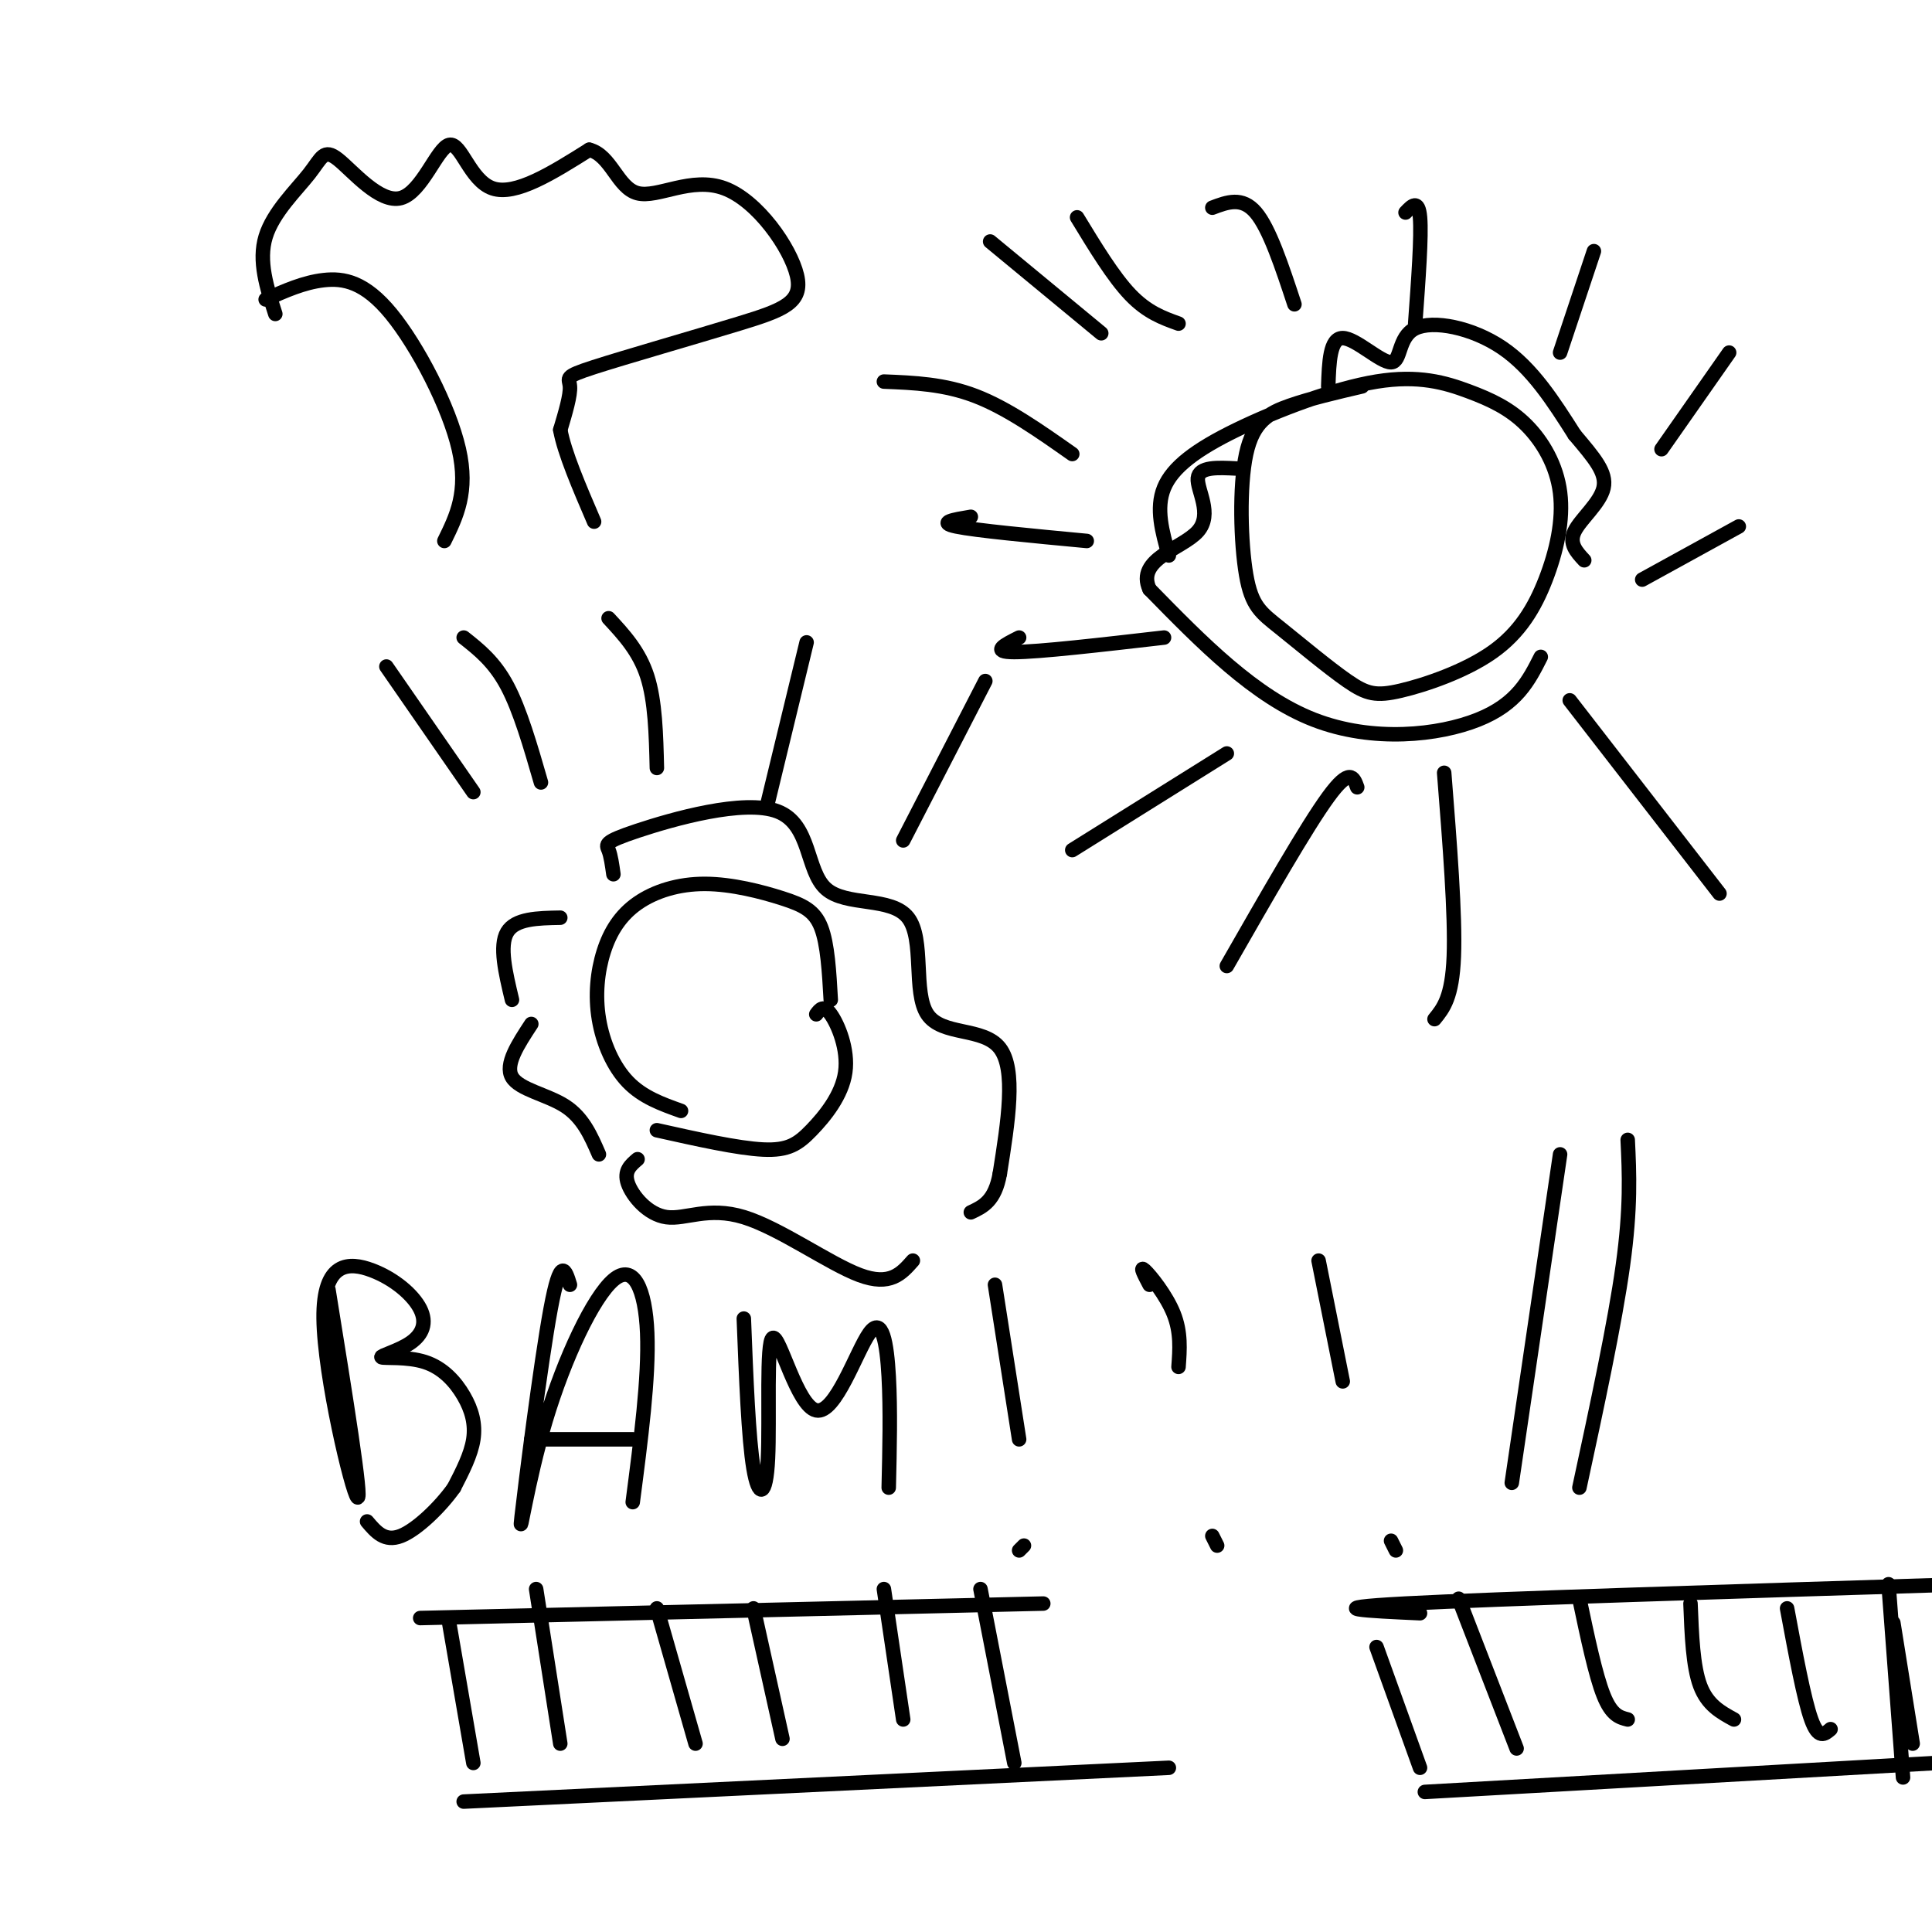 <svg viewBox='0 0 400 400' version='1.1' xmlns='http://www.w3.org/2000/svg' xmlns:xlink='http://www.w3.org/1999/xlink'><g fill='none' stroke='#000000' stroke-width='3' stroke-linecap='round' stroke-linejoin='round'><path d='M141,230c-3.974,-1.417 -7.948,-2.834 -11,-6c-3.052,-3.166 -5.183,-8.080 -6,-13c-0.817,-4.920 -0.321,-9.847 1,-14c1.321,-4.153 3.467,-7.533 7,-10c3.533,-2.467 8.452,-4.022 14,-4c5.548,0.022 11.724,1.621 16,3c4.276,1.379 6.650,2.537 8,6c1.350,3.463 1.675,9.232 2,15'/><path d='M169,210c0.761,-1.033 1.522,-2.067 3,0c1.478,2.067 3.675,7.234 3,12c-0.675,4.766 -4.220,9.129 -7,12c-2.780,2.871 -4.794,4.249 -10,4c-5.206,-0.249 -13.603,-2.124 -22,-4'/><path d='M80,138c0.000,0.000 18.000,26.000 18,26'/><path d='M96,132c3.167,2.500 6.333,5.000 9,10c2.667,5.000 4.833,12.500 7,20'/><path d='M126,128c3.167,3.417 6.333,6.833 8,12c1.667,5.167 1.833,12.083 2,19'/><path d='M167,133c0.000,0.000 -8.000,33.000 -8,33'/><path d='M204,141c0.000,0.000 -17.000,33.000 -17,33'/><path d='M68,267c3.551,22.009 7.102,44.018 6,43c-1.102,-1.018 -6.857,-25.064 -7,-37c-0.143,-11.936 5.327,-11.764 10,-10c4.673,1.764 8.550,5.119 10,8c1.450,2.881 0.472,5.288 -2,7c-2.472,1.712 -6.439,2.729 -6,3c0.439,0.271 5.283,-0.206 9,1c3.717,1.206 6.309,4.094 8,7c1.691,2.906 2.483,5.830 2,9c-0.483,3.170 -2.242,6.585 -4,10'/><path d='M94,308c-2.756,3.911 -7.644,8.689 -11,10c-3.356,1.311 -5.178,-0.844 -7,-3'/><path d='M118,266c-0.957,-3.119 -1.914,-6.238 -4,5c-2.086,11.238 -5.302,36.835 -6,43c-0.698,6.165 1.122,-7.100 5,-20c3.878,-12.900 9.813,-25.435 14,-29c4.187,-3.565 6.625,1.838 7,11c0.375,9.162 -1.312,22.081 -3,35'/><path d='M110,298c0.000,0.000 21.000,0.000 21,0'/><path d='M154,273c0.484,12.411 0.969,24.821 2,31c1.031,6.179 2.609,6.125 3,-2c0.391,-8.125 -0.406,-24.321 1,-25c1.406,-0.679 5.016,14.158 9,15c3.984,0.842 8.342,-12.312 11,-16c2.658,-3.688 3.617,2.089 4,9c0.383,6.911 0.192,14.955 0,23'/><path d='M206,266c0.000,0.000 5.000,32.000 5,32'/><path d='M211,321c0.000,0.000 1.000,-1.000 1,-1'/><path d='M238,266c-1.067,-2.022 -2.133,-4.044 -1,-3c1.133,1.044 4.467,5.156 6,9c1.533,3.844 1.267,7.422 1,11'/><path d='M251,318c0.000,0.000 1.000,2.000 1,2'/><path d='M273,261c0.000,0.000 5.000,25.000 5,25'/><path d='M288,319c0.000,0.000 1.000,2.000 1,2'/><path d='M116,190c-4.667,0.083 -9.333,0.167 -11,3c-1.667,2.833 -0.333,8.417 1,14'/><path d='M110,212c-2.756,4.200 -5.511,8.400 -4,11c1.511,2.600 7.289,3.600 11,6c3.711,2.400 5.356,6.200 7,10'/><path d='M132,240c-1.440,1.220 -2.880,2.440 -2,5c0.880,2.560 4.081,6.459 8,7c3.919,0.541 8.555,-2.278 16,0c7.445,2.278 17.699,9.651 24,12c6.301,2.349 8.651,-0.325 11,-3'/><path d='M127,181c-0.266,-1.910 -0.533,-3.820 -1,-5c-0.467,-1.180 -1.135,-1.630 6,-4c7.135,-2.370 22.072,-6.661 29,-4c6.928,2.661 5.845,12.274 10,16c4.155,3.726 13.547,1.566 17,6c3.453,4.434 0.968,15.463 4,20c3.032,4.537 11.581,2.582 15,7c3.419,4.418 1.710,15.209 0,26'/><path d='M207,243c-1.000,5.667 -3.500,6.833 -6,8'/><path d='M205,50c0.000,0.000 23.000,19.000 23,19'/><path d='M223,45c3.750,6.167 7.500,12.333 11,16c3.500,3.667 6.750,4.833 10,6'/><path d='M251,43c3.083,-1.167 6.167,-2.333 9,1c2.833,3.333 5.417,11.167 8,19'/><path d='M291,44c1.333,-1.417 2.667,-2.833 3,1c0.333,3.833 -0.333,12.917 -1,22'/><path d='M330,52c0.000,0.000 -7.000,21.000 -7,21'/><path d='M358,73c0.000,0.000 -14.000,20.000 -14,20'/><path d='M360,109c0.000,0.000 -20.000,11.000 -20,11'/><path d='M325,145c0.000,0.000 31.000,40.000 31,40'/><path d='M299,160c1.167,14.750 2.333,29.500 2,38c-0.333,8.500 -2.167,10.750 -4,13'/><path d='M281,163c-0.750,-2.083 -1.500,-4.167 -6,2c-4.500,6.167 -12.750,20.583 -21,35'/><path d='M254,156c0.000,0.000 -32.000,20.000 -32,20'/><path d='M241,132c-13.000,1.500 -26.000,3.000 -31,3c-5.000,0.000 -2.000,-1.500 1,-3'/><path d='M225,112c-11.500,-1.083 -23.000,-2.167 -27,-3c-4.000,-0.833 -0.500,-1.417 3,-2'/><path d='M222,94c-6.750,-4.750 -13.500,-9.500 -20,-12c-6.500,-2.500 -12.750,-2.750 -19,-3'/><path d='M282,80c-5.351,1.249 -10.702,2.499 -15,4c-4.298,1.501 -7.544,3.255 -9,10c-1.456,6.745 -1.120,18.482 0,25c1.120,6.518 3.026,7.817 7,11c3.974,3.183 10.016,8.248 14,11c3.984,2.752 5.912,3.189 11,2c5.088,-1.189 13.338,-4.004 19,-8c5.662,-3.996 8.736,-9.173 11,-15c2.264,-5.827 3.719,-12.303 3,-18c-0.719,-5.697 -3.610,-10.614 -7,-14c-3.390,-3.386 -7.279,-5.242 -12,-7c-4.721,-1.758 -10.276,-3.420 -19,-2c-8.724,1.420 -20.618,5.921 -29,10c-8.382,4.079 -13.252,7.737 -15,12c-1.748,4.263 -0.374,9.132 1,14'/><path d='M275,80c0.167,-5.008 0.335,-10.016 3,-10c2.665,0.016 7.828,5.056 10,5c2.172,-0.056 1.354,-5.207 5,-7c3.646,-1.793 11.756,-0.226 18,4c6.244,4.226 10.622,11.113 15,18'/><path d='M326,90c4.060,4.810 6.708,7.833 6,11c-0.708,3.167 -4.774,6.476 -6,9c-1.226,2.524 0.387,4.262 2,6'/><path d='M319,136c-2.467,4.889 -4.933,9.778 -13,13c-8.067,3.222 -21.733,4.778 -34,0c-12.267,-4.778 -23.133,-15.889 -34,-27'/><path d='M238,122c-2.905,-6.262 6.833,-8.417 10,-12c3.167,-3.583 -0.238,-8.595 0,-11c0.238,-2.405 4.119,-2.202 8,-2'/><path d='M323,239c0.000,0.000 -10.000,68.000 -10,68'/><path d='M337,236c0.333,7.000 0.667,14.000 -1,26c-1.667,12.000 -5.333,29.000 -9,46'/><path d='M93,336c0.000,0.000 5.000,29.000 5,29'/><path d='M111,329c0.000,0.000 5.000,32.000 5,32'/><path d='M136,333c0.000,0.000 8.000,28.000 8,28'/><path d='M156,333c0.000,0.000 6.000,27.000 6,27'/><path d='M183,329c0.000,0.000 4.000,27.000 4,27'/><path d='M203,329c0.000,0.000 7.000,36.000 7,36'/><path d='M87,335c0.000,0.000 129.000,-3.000 129,-3'/><path d='M96,373c0.000,0.000 146.000,-7.000 146,-7'/><path d='M294,334c-10.917,-0.500 -21.833,-1.000 -3,-2c18.833,-1.000 67.417,-2.500 116,-4'/><path d='M391,328c0.000,0.000 3.000,40.000 3,40'/><path d='M285,341c0.000,0.000 9.000,25.000 9,25'/><path d='M295,371c0.000,0.000 106.000,-6.000 106,-6'/><path d='M302,331c0.000,0.000 12.000,31.000 12,31'/><path d='M327,331c1.667,7.917 3.333,15.833 5,20c1.667,4.167 3.333,4.583 5,5'/><path d='M350,332c0.250,6.500 0.500,13.000 2,17c1.500,4.000 4.250,5.500 7,7'/><path d='M370,333c1.750,9.417 3.500,18.833 5,23c1.500,4.167 2.750,3.083 4,2'/><path d='M392,336c0.000,0.000 4.000,25.000 4,25'/><path d='M92,112c2.506,-5.095 5.012,-10.190 3,-19c-2.012,-8.810 -8.542,-21.333 -14,-28c-5.458,-6.667 -9.845,-7.476 -14,-7c-4.155,0.476 -8.077,2.238 -12,4'/><path d='M57,65c-1.769,-5.476 -3.539,-10.952 -2,-16c1.539,-5.048 6.385,-9.666 9,-13c2.615,-3.334 2.999,-5.382 6,-3c3.001,2.382 8.619,9.195 13,8c4.381,-1.195 7.526,-10.399 10,-11c2.474,-0.601 4.278,7.400 9,9c4.722,1.600 12.361,-3.200 20,-8'/><path d='M122,31c4.529,1.121 5.852,7.922 10,9c4.148,1.078 11.120,-3.567 18,-1c6.880,2.567 13.667,12.345 15,18c1.333,5.655 -2.787,7.186 -12,10c-9.213,2.814 -23.519,6.912 -30,9c-6.481,2.088 -5.137,2.168 -5,4c0.137,1.832 -0.931,5.416 -2,9'/><path d='M116,89c0.833,4.667 3.917,11.833 7,19'/></g>
</svg>